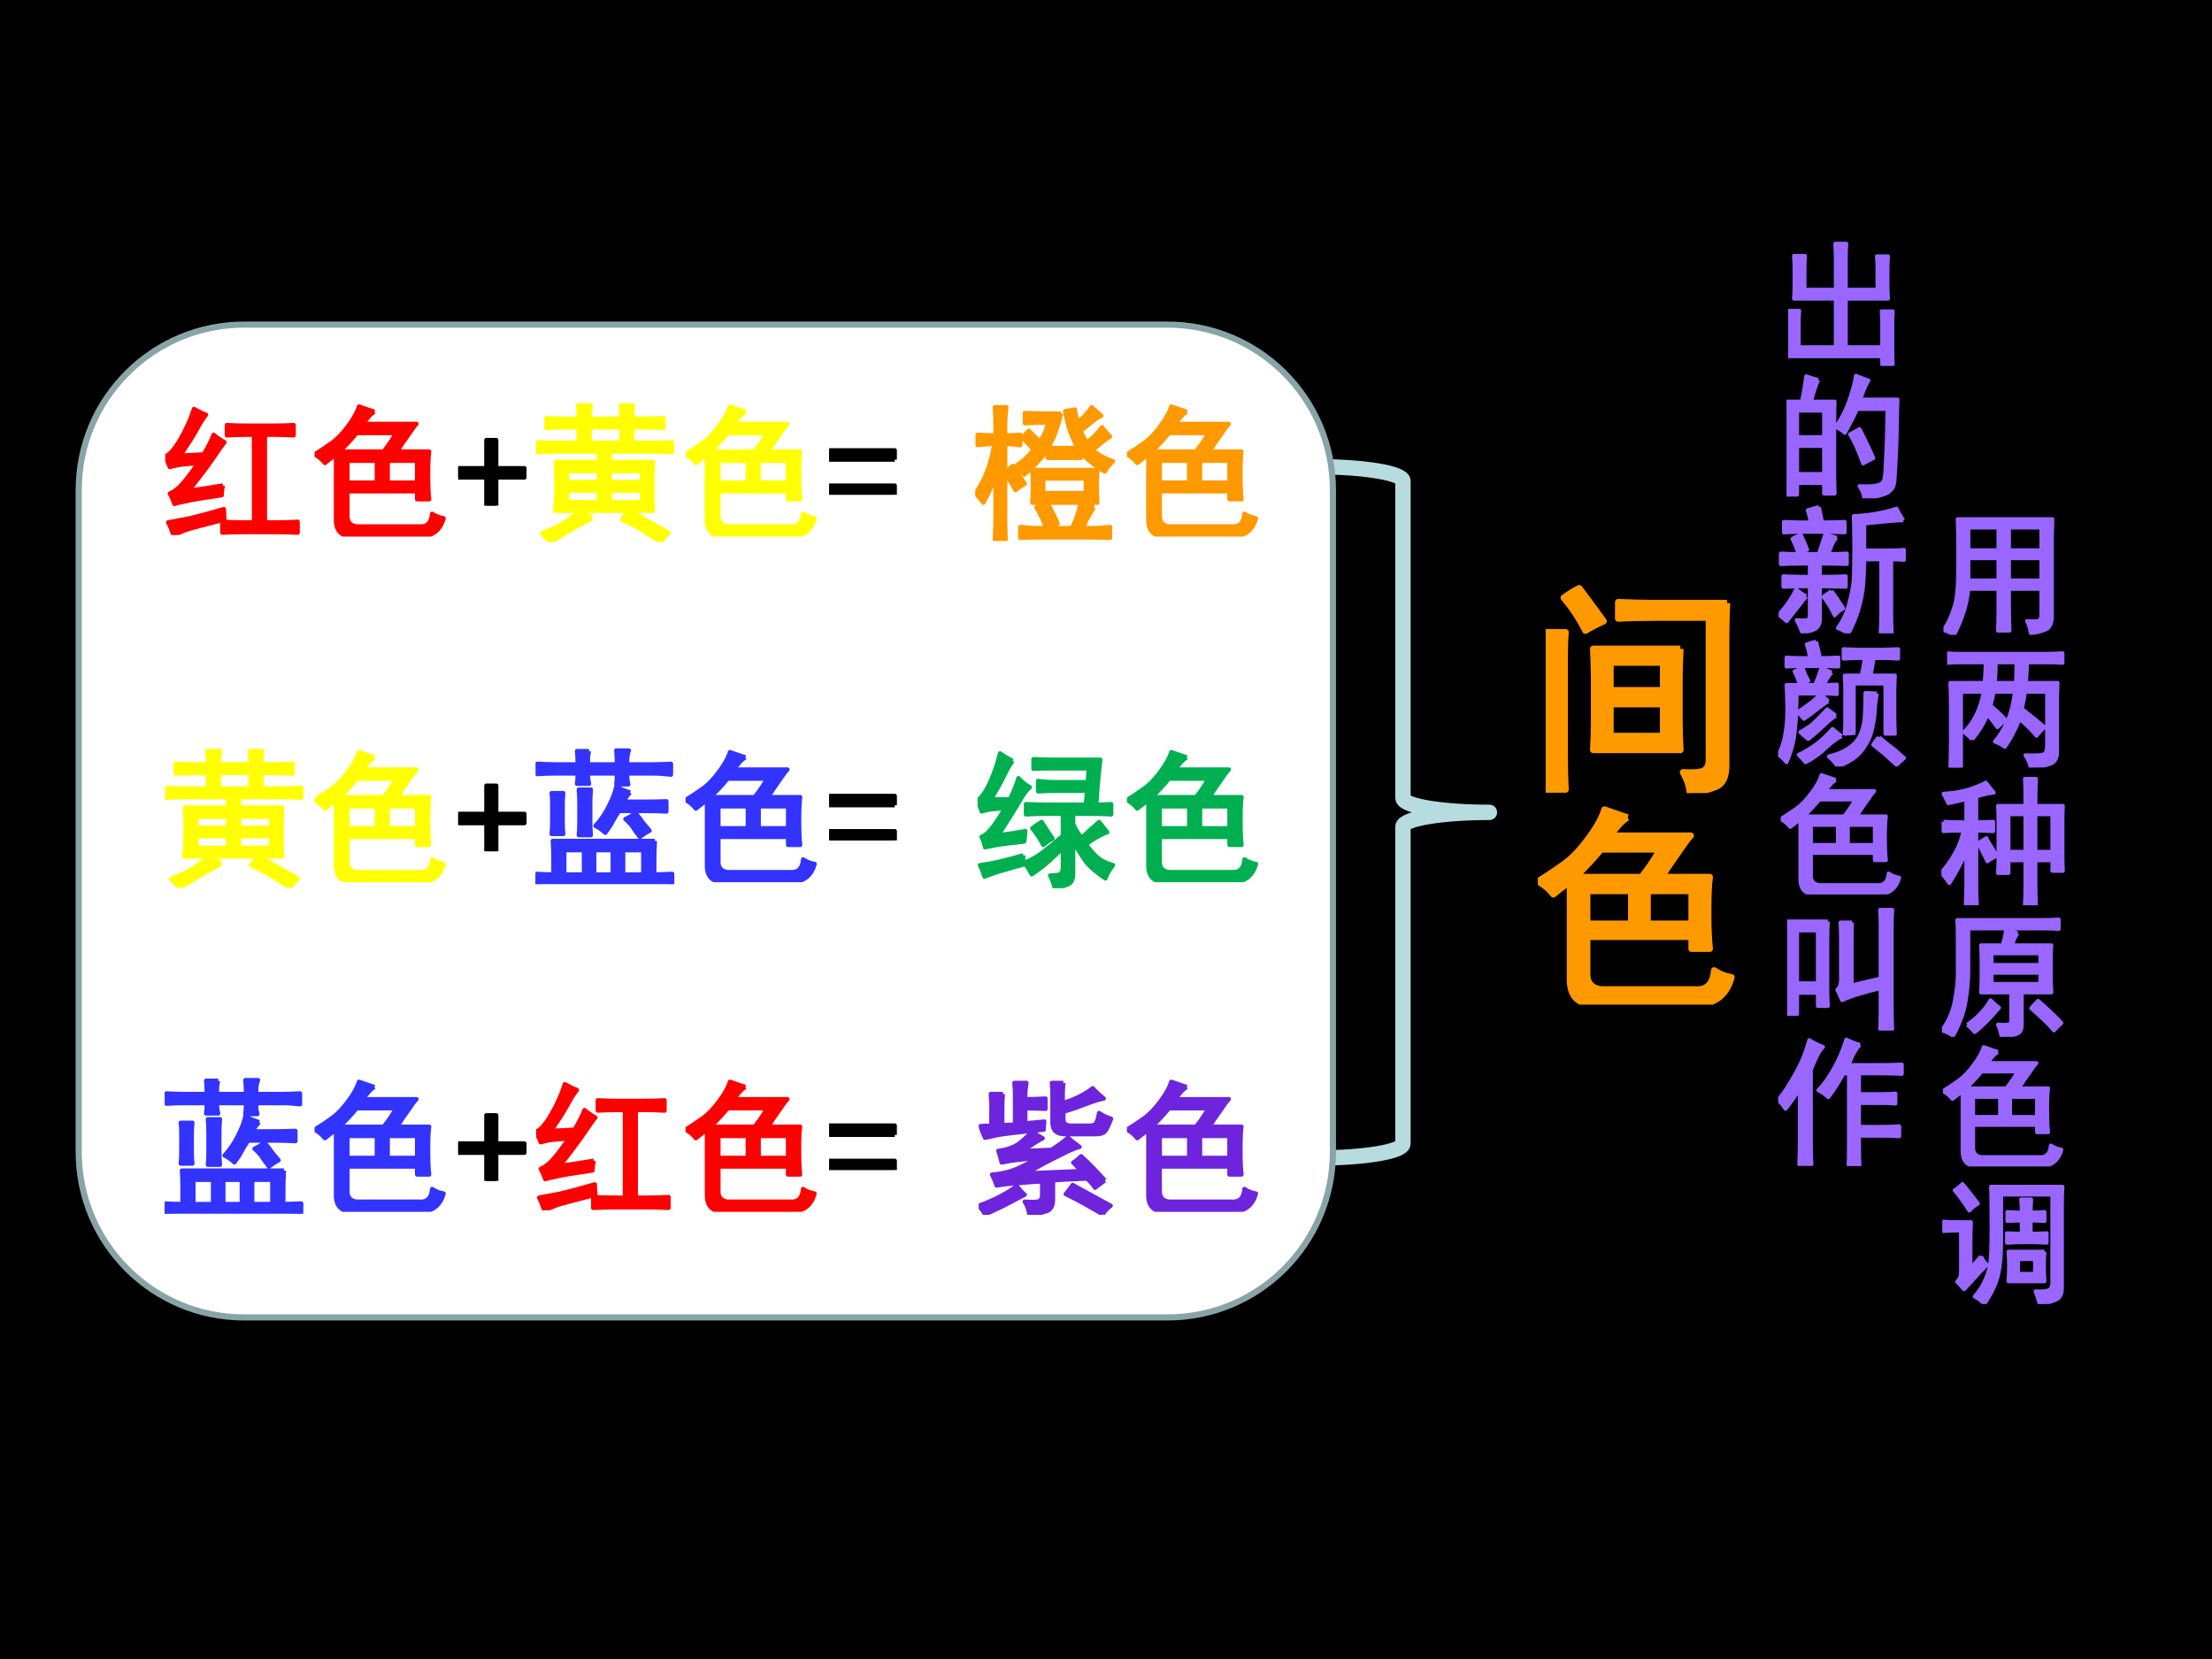 <?xml version="1.0" encoding="UTF-8" standalone="no"?>
<!DOCTYPE svg PUBLIC "-//W3C//DTD SVG 1.1//EN" "http://www.w3.org/Graphics/SVG/1.1/DTD/svg11.dtd">
<svg xmlns="http://www.w3.org/2000/svg" xmlns:xlink="http://www.w3.org/1999/xlink" version="1.1" width="720pt" height="540pt" viewBox="0 0 720 540">
<rect x="0" y="0" width="720" height="540" fill="#333333" stroke="none"/>
<g enable-background="new">
<g>
<g id="Layer-1" data-name="Artifact">
<clipPath id="cp36">
<path transform="matrix(1,0,0,-1,0,540)" d="M 0 0 L 720 0 L 720 540 L 0 540 Z " fill-rule="evenodd"/>
</clipPath>
<g clip-path="url(#cp36)">
<path transform="matrix(1,0,0,-1,0,540)" d="M 0 0 L 720 0 L 720 540 L 0 540 Z " fill-rule="evenodd"/>
</g>
</g>
<g id="Layer-1" data-name="P">
<path transform="matrix(1,0,0,-1,0,540)" stroke-width="5" stroke-linecap="round" stroke-linejoin="round" fill="none" stroke="#b6dcdf" d="M 428.52 388.08 C 444.06 388.08 456.66 385.98 456.66 383.39 L 456.66 280.27 C 456.66 277.68 469.26 275.58 484.8 275.58 C 469.26 275.58 456.66 273.48 456.66 270.89 L 456.66 167.77 C 456.66 165.18 444.06 163.08 428.52 163.08 "/>
</g>
<g id="Layer-1" data-name="P">
<path transform="matrix(1,0,0,-1,0,540)" d="M 25.62 380.48 C 25.62 410.23 49.734 434.34 79.481 434.34 L 380 434.34 C 409.75 434.34 433.86 410.23 433.86 380.48 L 433.86 165.04 C 433.86 135.29 409.75 111.18 380 111.18 L 79.481 111.18 C 49.734 111.18 25.62 135.29 25.62 165.04 Z " fill="#ffffff" fill-rule="evenodd"/>
<path transform="matrix(1,0,0,-1,0,540)" stroke-width="2" stroke-linecap="butt" stroke-linejoin="round" fill="none" stroke="#89a4a7" d="M 25.62 380.48 C 25.62 410.23 49.734 434.34 79.481 434.34 L 380 434.34 C 409.75 434.34 433.86 410.23 433.86 380.48 L 433.86 165.04 C 433.86 135.29 409.75 111.18 380 111.18 L 79.481 111.18 C 49.734 111.18 25.62 135.29 25.62 165.04 Z "/>
</g>
<g id="Layer-1" data-name="P">
<clipPath id="cp37">
<path transform="matrix(1,0,0,-1,0,540)" d="M 0 0 L 720 0 L 720 540 L 0 540 Z " fill-rule="evenodd"/>
</clipPath>
<g clip-path="url(#cp37)">
<symbol id="font_26_34d8">
<path d="M .734 .742 C .779 .742 .824 .743 .871 .746 L .871 .676 C .824 .678 .779 .68 .734 .68 L .676 .68 L .676 .086 L .758 .086 C .802 .086 .849 .087 .898 .09 L .898 .016 C .849 .018 .802 .02 .758 .02 L .52 .02 C .48 .02 .436 .018 .387 .016 L .387 .09 C .436 .087 .482 .086 .523 .086 L .602 .086 L .602 .68 L .559 .68 C .509 .68 .462 .678 .418 .676 L .418 .746 C .465 .743 .509 .742 .551 .742 L .734 .742 M .391 .336 C .385 .31 .383 .288 .383 .27 C .253 .251 .173 .238 .145 .23 C .116 .225 .089 .219 .062 .211 C .052 .24 .042 .263 .031 .281 C .062 .294 .092 .318 .121 .352 C .152 .388 .186 .434 .223 .488 C .197 .486 .167 .483 .133 .48 C .099 .478 .065 .471 .031 .461 C .021 .487 .01 .512 0 .535 C .023 .538 .056 .573 .098 .641 C .139 .711 .172 .783 .195 .855 C .227 .837 .254 .824 .277 .816 C .257 .79 .234 .755 .211 .711 C .188 .669 .151 .612 .102 .539 C .164 .542 .217 .544 .262 .547 C .296 .607 .318 .651 .328 .68 C .346 .664 .371 .647 .402 .629 C .387 .611 .363 .578 .332 .531 C .303 .487 .246 .41 .16 .301 C .236 .311 .312 .323 .391 .336 M .398 .176 C .398 .155 .4 .132 .402 .105 C .262 .069 .174 .046 .141 .035 C .109 .022 .081 .01 .055 0 C .044 .034 .033 .062 .02 .086 C .064 .094 .112 .103 .164 .113 C .219 .126 .297 .147 .398 .176 Z "/>
</symbol>
<symbol id="font_26_38a8">
<path d="M .406 .846 C .385 .836 .359 .809 .328 .764 L .691 .764 C .678 .751 .659 .725 .633 .686 C .607 .65 .582 .613 .559 .577 L .777 .577 C .772 .546 .77 .493 .77 .421 C .77 .35 .772 .294 .777 .253 L .695 .253 L .695 .307 L .223 .307 L .223 .132 C .225 .095 .246 .074 .285 .069 L .707 .069 C .762 .064 .792 .092 .797 .155 C .82 .139 .846 .129 .875 .124 C .852 .04 .797 -0 .711 .003 L .258 .003 C .185 -0 .147 .035 .145 .108 L .145 .557 C .121 .539 .096 .52 .07 .499 C .052 .522 .029 .542 0 .557 C .042 .583 .081 .609 .117 .635 C .154 .661 .19 .699 .227 .749 C .266 .801 .29 .845 .301 .882 L .406 .846 M .469 .577 C .513 .634 .54 .676 .551 .702 L .285 .702 C .249 .658 .21 .616 .168 .577 L .469 .577 M .422 .366 L .422 .514 L .223 .514 L .223 .366 L .422 .366 M .695 .366 L .695 .514 L .496 .514 L .496 .366 L .695 .366 Z "/>
</symbol>
<use xlink:href="#font_26_34d8" transform="matrix(48,0,0,-48,53.782,174.153)" fill="#ff0000"/>
<use xlink:href="#font_26_38a8" transform="matrix(48,0,0,-48,102.398,174.653)" fill="#ff0000"/>
<use xlink:href="#font_26_34d8" stroke-width=".029" stroke-linecap="butt" stroke-linejoin="round" transform="matrix(48,0,0,-48,53.782,174.153)" fill="none" stroke="#ff0000"/>
<use xlink:href="#font_26_38a8" stroke-width=".029" stroke-linecap="butt" stroke-linejoin="round" transform="matrix(48,0,0,-48,102.398,174.653)" fill="none" stroke="#ff0000"/>
</g>
</g>
<g id="Layer-1" data-name="Span">
<clipPath id="cp39">
<path transform="matrix(1,0,0,-1,0,540)" d="M 0 0 L 720 0 L 720 540 L 0 540 Z " fill-rule="evenodd"/>
</clipPath>
<g clip-path="url(#cp39)">
<symbol id="font_28_e">
<path d="M .449 .191 L .258 .191 L .258 0 L .191 0 L .191 .191 L 0 .191 L 0 .254 L .191 .254 L .191 .445 L .258 .445 L .258 .254 L .449 .254 L .449 .191 Z "/>
</symbol>
<use xlink:href="#font_28_e" transform="matrix(48,0,0,-48,149.137,164.59)"/>
<use xlink:href="#font_28_e" stroke-width=".029" stroke-linecap="butt" stroke-linejoin="round" transform="matrix(48,0,0,-48,149.137,164.59)" fill="none" stroke="#000000"/>
</g>
</g>
<g id="Layer-1" data-name="P">
<clipPath id="cp41">
<path transform="matrix(1,0,0,-1,0,540)" d="M 0 0 L 720 0 L 720 540 L 0 540 Z " fill-rule="evenodd"/>
</clipPath>
<g clip-path="url(#cp41)">
<symbol id="font_26_54fa">
<path d="M .379 .16 C .35 .147 .305 .122 .242 .086 C .182 .049 .134 .021 .098 0 L .039 .059 C .099 .082 .148 .105 .188 .129 C .227 .155 .264 .182 .301 .211 L .129 .211 C .132 .234 .134 .272 .137 .324 L .137 .445 C .137 .474 .135 .507 .133 .543 L .426 .543 L .426 .613 L .152 .613 C .092 .613 .042 .612 0 .609 L 0 .676 C .039 .673 .089 .672 .148 .672 L .289 .672 L .289 .777 L .195 .777 C .146 .777 .104 .776 .07 .773 L .07 .84 C .099 .837 .138 .836 .188 .836 L .289 .836 C .289 .867 .288 .897 .285 .926 L .371 .926 C .366 .897 .363 .867 .363 .836 L .578 .836 C .578 .867 .577 .897 .574 .926 L .656 .926 C .654 .895 .652 .865 .652 .836 L .73 .836 C .78 .836 .824 .837 .863 .84 L .863 .773 C .827 .776 .784 .777 .734 .777 L .652 .777 L .652 .672 L .773 .672 C .828 .672 .878 .673 .922 .676 L .922 .609 C .88 .612 .832 .613 .777 .613 L .5 .613 L .5 .543 L .793 .543 C .79 .504 .789 .473 .789 .449 L .789 .324 C .789 .277 .79 .24 .793 .211 L .637 .211 C .668 .193 .708 .169 .758 .141 C .81 .112 .857 .086 .898 .062 C .878 .042 .859 .021 .844 0 C .789 .036 .742 .066 .703 .09 C .667 .111 .626 .132 .582 .152 C .595 .165 .609 .185 .625 .211 L .316 .211 C .34 .19 .361 .173 .379 .16 M .578 .672 L .578 .777 L .363 .777 L .363 .672 L .578 .672 M .719 .27 L .719 .348 L .5 .348 L .5 .27 L .719 .27 M .426 .27 L .426 .348 L .211 .348 L .211 .27 L .426 .27 M .719 .406 L .719 .48 L .5 .48 L .5 .406 L .719 .406 M .426 .406 L .426 .48 L .211 .48 L .211 .406 L .426 .406 Z "/>
</symbol>
<use xlink:href="#font_26_54fa" transform="matrix(48,0,0,-48,174.502,176.403)" fill="#ffff00"/>
<use xlink:href="#font_26_38a8" transform="matrix(48,0,0,-48,223.142,174.653)" fill="#ffff00"/>
<use xlink:href="#font_26_54fa" stroke-width=".029" stroke-linecap="butt" stroke-linejoin="round" transform="matrix(48,0,0,-48,174.502,176.403)" fill="none" stroke="#ffff00"/>
<use xlink:href="#font_26_38a8" stroke-width=".029" stroke-linecap="butt" stroke-linejoin="round" transform="matrix(48,0,0,-48,223.142,174.653)" fill="none" stroke="#ffff00"/>
</g>
</g>
<g id="Layer-1" data-name="Span">
<clipPath id="cp42">
<path transform="matrix(1,0,0,-1,0,540)" d="M 0 0 L 720 0 L 720 540 L 0 540 Z " fill-rule="evenodd"/>
</clipPath>
<g clip-path="url(#cp42)">
<symbol id="font_28_20">
<path d="M .445 .238 L 0 .238 L 0 .301 L .445 .301 L .445 .238 M .445 0 L 0 0 L 0 .062 L .445 .062 L .445 0 Z "/>
</symbol>
<use xlink:href="#font_28_20" transform="matrix(48,0,0,-48,269.877,161.028)"/>
<use xlink:href="#font_28_20" stroke-width=".029" stroke-linecap="butt" stroke-linejoin="round" transform="matrix(48,0,0,-48,269.877,161.028)" fill="none" stroke="#000000"/>
</g>
</g>
<g id="Layer-1" data-name="P">
<clipPath id="cp43">
<path transform="matrix(1,0,0,-1,0,540)" d="M 0 0 L 720 0 L 720 540 L 0 540 Z " fill-rule="evenodd"/>
</clipPath>
<g clip-path="url(#cp43)">
<symbol id="font_26_3b13">
<path d="M .809 .293 C .806 .249 .805 .206 .805 .164 L .805 .066 C .844 .066 .884 .068 .926 .07 L .926 0 C .876 .003 .819 .004 .754 .004 L .16 .004 C .105 .004 .052 .003 0 0 L 0 .07 C .042 .068 .082 .066 .121 .066 L .121 .172 C .121 .208 .12 .249 .117 .293 L .809 .293 M .363 .902 C .358 .884 .355 .865 .355 .844 L .355 .812 L .551 .812 L .551 .836 C .551 .859 .549 .883 .547 .906 L .633 .906 C .625 .885 .621 .862 .621 .836 L .621 .812 L .797 .812 C .836 .812 .876 .814 .918 .816 L .918 .742 C .876 .747 .836 .75 .797 .75 L .621 .75 L .621 .727 C .621 .711 .624 .694 .629 .676 L .547 .676 C .549 .694 .551 .711 .551 .727 L .551 .75 L .355 .75 L .355 .734 C .355 .719 .358 .701 .363 .68 L .281 .68 C .284 .698 .285 .716 .285 .734 L .285 .75 L .133 .75 C .094 .75 .053 .749 .012 .746 L .012 .816 C .053 .814 .094 .812 .133 .812 L .285 .812 L .285 .828 C .285 .854 .284 .879 .281 .902 L .363 .902 M .641 .621 C .622 .603 .608 .582 .598 .559 L .734 .559 C .786 .559 .837 .56 .887 .562 L .887 .492 C .837 .495 .786 .496 .734 .496 L .566 .496 C .551 .473 .536 .449 .523 .426 C .513 .405 .496 .379 .473 .348 C .454 .366 .432 .382 .406 .395 C .443 .436 .473 .48 .496 .527 C .522 .577 .539 .621 .547 .66 C .57 .647 .602 .634 .641 .621 M .371 .418 C .371 .392 .372 .363 .375 .332 L .293 .332 C .296 .355 .297 .384 .297 .418 L .297 .551 C .297 .582 .296 .612 .293 .641 L .375 .641 C .372 .607 .371 .577 .371 .551 L .371 .418 M .73 .066 L .73 .23 L .594 .23 L .594 .066 L .73 .066 M .328 .066 L .328 .23 L .195 .23 L .195 .066 L .328 .066 M .523 .066 L .523 .23 L .398 .23 L .398 .066 L .523 .066 M .184 .43 C .184 .398 .185 .368 .188 .34 L .109 .34 C .112 .368 .113 .397 .113 .426 L .113 .547 C .113 .573 .112 .596 .109 .617 L .188 .617 C .185 .591 .184 .565 .184 .539 L .184 .43 M .676 .484 C .702 .453 .72 .43 .73 .414 C .741 .401 .755 .384 .773 .363 C .75 .35 .728 .336 .707 .32 C .689 .344 .674 .363 .664 .379 C .654 .397 .635 .418 .609 .441 C .638 .454 .66 .469 .676 .484 Z "/>
</symbol>
<use xlink:href="#font_26_3b13" transform="matrix(48,0,0,-48,53.595,395.067)" fill="#3333ff"/>
<use xlink:href="#font_26_38a8" transform="matrix(48,0,0,-48,102.398,394.442)" fill="#3333ff"/>
<use xlink:href="#font_26_3b13" stroke-width=".029" stroke-linecap="butt" stroke-linejoin="round" transform="matrix(48,0,0,-48,53.595,395.067)" fill="none" stroke="#3333ff"/>
<use xlink:href="#font_26_38a8" stroke-width=".029" stroke-linecap="butt" stroke-linejoin="round" transform="matrix(48,0,0,-48,102.398,394.442)" fill="none" stroke="#3333ff"/>
</g>
</g>
<g id="Layer-1" data-name="Span">
<clipPath id="cp44">
<path transform="matrix(1,0,0,-1,0,540)" d="M 0 0 L 720 0 L 720 540 L 0 540 Z " fill-rule="evenodd"/>
</clipPath>
<g clip-path="url(#cp44)">
<use xlink:href="#font_28_e" transform="matrix(48,0,0,-48,149.137,384.38)"/>
<use xlink:href="#font_28_e" stroke-width=".029" stroke-linecap="butt" stroke-linejoin="round" transform="matrix(48,0,0,-48,149.137,384.38)" fill="none" stroke="#000000"/>
</g>
</g>
<g id="Layer-1" data-name="P">
<clipPath id="cp45">
<path transform="matrix(1,0,0,-1,0,540)" d="M 0 0 L 720 0 L 720 540 L 0 540 Z " fill-rule="evenodd"/>
</clipPath>
<g clip-path="url(#cp45)">
<use xlink:href="#font_26_34d8" transform="matrix(48,0,0,-48,174.502,393.942)" fill="#ff0000"/>
<use xlink:href="#font_26_38a8" transform="matrix(48,0,0,-48,223.142,394.442)" fill="#ff0000"/>
<use xlink:href="#font_26_34d8" stroke-width=".029" stroke-linecap="butt" stroke-linejoin="round" transform="matrix(48,0,0,-48,174.502,393.942)" fill="none" stroke="#ff0000"/>
<use xlink:href="#font_26_38a8" stroke-width=".029" stroke-linecap="butt" stroke-linejoin="round" transform="matrix(48,0,0,-48,223.142,394.442)" fill="none" stroke="#ff0000"/>
</g>
</g>
<g id="Layer-1" data-name="Span">
<clipPath id="cp46">
<path transform="matrix(1,0,0,-1,0,540)" d="M 0 0 L 720 0 L 720 540 L 0 540 Z " fill-rule="evenodd"/>
</clipPath>
<g clip-path="url(#cp46)">
<use xlink:href="#font_28_20" transform="matrix(48,0,0,-48,269.877,380.817)"/>
<use xlink:href="#font_28_20" stroke-width=".029" stroke-linecap="butt" stroke-linejoin="round" transform="matrix(48,0,0,-48,269.877,380.817)" fill="none" stroke="#000000"/>
</g>
</g>
<g id="Layer-1" data-name="P">
<clipPath id="cp47">
<path transform="matrix(1,0,0,-1,0,540)" d="M 0 0 L 720 0 L 720 540 L 0 540 Z " fill-rule="evenodd"/>
</clipPath>
<g clip-path="url(#cp47)">
<use xlink:href="#font_26_54fa" transform="matrix(48.024,0,0,-48.024,53.784,288.915)" fill="#ffff00"/>
<use xlink:href="#font_26_38a8" transform="matrix(48.024,0,0,-48.024,102.399,287.164)" fill="#ffff00"/>
<use xlink:href="#font_26_54fa" stroke-width=".029" stroke-linecap="butt" stroke-linejoin="round" transform="matrix(48.024,0,0,-48.024,53.784,288.915)" fill="none" stroke="#ffff00"/>
<use xlink:href="#font_26_38a8" stroke-width=".029" stroke-linecap="butt" stroke-linejoin="round" transform="matrix(48.024,0,0,-48.024,102.399,287.164)" fill="none" stroke="#ffff00"/>
</g>
</g>
<g id="Layer-1" data-name="Span">
<clipPath id="cp48">
<path transform="matrix(1,0,0,-1,0,540)" d="M 0 0 L 720 0 L 720 540 L 0 540 Z " fill-rule="evenodd"/>
</clipPath>
<g clip-path="url(#cp48)">
<use xlink:href="#font_28_e" transform="matrix(48.024,0,0,-48.024,149.138,277.097)"/>
<use xlink:href="#font_28_e" stroke-width=".029" stroke-linecap="butt" stroke-linejoin="round" transform="matrix(48.024,0,0,-48.024,149.138,277.097)" fill="none" stroke="#000000"/>
</g>
</g>
<g id="Layer-1" data-name="P">
<clipPath id="cp49">
<path transform="matrix(1,0,0,-1,0,540)" d="M 0 0 L 720 0 L 720 540 L 0 540 Z " fill-rule="evenodd"/>
</clipPath>
<g clip-path="url(#cp49)">
<use xlink:href="#font_26_3b13" transform="matrix(48.024,0,0,-48.024,174.316,287.789)" fill="#3333ff"/>
<use xlink:href="#font_26_38a8" transform="matrix(48.024,0,0,-48.024,223.143,287.164)" fill="#3333ff"/>
<use xlink:href="#font_26_3b13" stroke-width=".029" stroke-linecap="butt" stroke-linejoin="round" transform="matrix(48.024,0,0,-48.024,174.316,287.789)" fill="none" stroke="#3333ff"/>
<use xlink:href="#font_26_38a8" stroke-width=".029" stroke-linecap="butt" stroke-linejoin="round" transform="matrix(48.024,0,0,-48.024,223.143,287.164)" fill="none" stroke="#3333ff"/>
</g>
</g>
<g id="Layer-1" data-name="Span">
<clipPath id="cp50">
<path transform="matrix(1,0,0,-1,0,540)" d="M 0 0 L 720 0 L 720 540 L 0 540 Z " fill-rule="evenodd"/>
</clipPath>
<g clip-path="url(#cp50)">
<use xlink:href="#font_28_20" transform="matrix(48.024,0,0,-48.024,269.878,273.532)"/>
<use xlink:href="#font_28_20" stroke-width=".029" stroke-linecap="butt" stroke-linejoin="round" transform="matrix(48.024,0,0,-48.024,269.878,273.532)" fill="none" stroke="#000000"/>
</g>
</g>
<g id="Layer-1" data-name="P">
<clipPath id="cp51">
<path transform="matrix(1,0,0,-1,0,540)" d="M 0 0 L 720 0 L 720 540 L 0 540 Z " fill-rule="evenodd"/>
</clipPath>
<g clip-path="url(#cp51)">
<symbol id="font_26_208f">
<path d="M .805 .227 C .773 .18 .749 .133 .73 .086 L .781 .086 C .826 .086 .87 .089 .914 .094 L .914 .02 C .862 .022 .818 .023 .781 .023 L .445 .023 C .393 .023 .346 .022 .305 .02 L .305 .094 C .349 .089 .396 .086 .445 .086 L .48 .086 C .465 .133 .443 .18 .414 .227 C .432 .234 .451 .245 .469 .258 L .387 .258 C .389 .299 .391 .339 .391 .375 C .391 .411 .389 .447 .387 .48 L .828 .48 C .826 .436 .824 .401 .824 .375 C .824 .349 .826 .31 .828 .258 L .734 .258 C .747 .247 .771 .237 .805 .227 M .582 .863 C .572 .819 .56 .779 .547 .742 C .534 .706 .516 .668 .492 .629 L .695 .629 C .669 .678 .651 .719 .641 .75 C .63 .781 .62 .824 .609 .879 C .628 .882 .65 .885 .676 .891 C .681 .852 .688 .823 .695 .805 C .734 .836 .766 .87 .789 .906 C .81 .888 .832 .868 .855 .848 C .829 .835 .807 .82 .789 .805 C .771 .789 .746 .77 .715 .746 C .728 .712 .742 .686 .758 .668 C .797 .697 .831 .73 .859 .77 C .878 .746 .896 .725 .914 .707 C .893 .694 .874 .68 .855 .664 C .837 .648 .818 .633 .797 .617 C .823 .589 .868 .562 .934 .539 C .908 .513 .889 .49 .879 .469 C .798 .518 .743 .564 .715 .605 L .715 .562 L .492 .562 L .492 .609 C .469 .586 .447 .562 .426 .539 C .408 .516 .376 .486 .332 .449 C .316 .47 .298 .49 .277 .508 C .324 .539 .363 .576 .395 .617 C .368 .651 .342 .678 .316 .699 C .332 .712 .348 .728 .363 .746 L .438 .672 C .466 .714 .486 .757 .496 .801 L .457 .801 C .423 .801 .383 .799 .336 .797 L .336 .867 C .38 .865 .422 .863 .461 .863 L .582 .863 M .137 .785 C .137 .824 .135 .865 .133 .906 L .211 .906 C .206 .865 .203 .824 .203 .785 L .203 .715 C .232 .715 .266 .716 .305 .719 L .305 .648 C .266 .654 .232 .656 .203 .656 L .203 .469 C .221 .479 .238 .492 .254 .508 C .283 .466 .31 .426 .336 .387 C .312 .374 .292 .359 .273 .344 C .25 .388 .227 .423 .203 .449 L .203 .148 C .203 .104 .204 .055 .207 0 L .133 0 C .135 .055 .137 .104 .137 .148 L .137 .449 C .118 .387 .091 .323 .055 .258 C .036 .284 .018 .305 0 .32 C .034 .367 .061 .418 .082 .473 C .103 .53 .118 .591 .129 .656 C .09 .656 .052 .654 .016 .648 L .016 .719 C .062 .716 .103 .715 .137 .715 L .137 .785 M .488 .258 C .517 .208 .54 .161 .559 .117 C .538 .107 .518 .096 .5 .086 L .656 .086 C .682 .138 .702 .195 .715 .258 L .488 .258 M .75 .324 L .75 .422 L .461 .422 L .461 .324 L .75 .324 Z "/>
</symbol>
<use xlink:href="#font_26_208f" transform="matrix(48,0,0,-48,317.442,176.028)" fill="#ff9900"/>
<use xlink:href="#font_26_38a8" transform="matrix(48,0,0,-48,366.808,174.653)" fill="#ff9900"/>
<use xlink:href="#font_26_208f" stroke-width=".029" stroke-linecap="butt" stroke-linejoin="round" transform="matrix(48,0,0,-48,317.442,176.028)" fill="none" stroke="#ff9900"/>
<use xlink:href="#font_26_38a8" stroke-width=".029" stroke-linecap="butt" stroke-linejoin="round" transform="matrix(48,0,0,-48,366.808,174.653)" fill="none" stroke="#ff9900"/>
</g>
</g>
<g id="Layer-1" data-name="P">
<clipPath id="cp52">
<path transform="matrix(1,0,0,-1,0,540)" d="M 0 0 L 720 0 L 720 540 L 0 540 Z " fill-rule="evenodd"/>
</clipPath>
<g clip-path="url(#cp52)">
<symbol id="font_26_3361">
<path d="M .855 .234 C .837 .221 .815 .204 .789 .184 C .773 .207 .755 .228 .734 .246 C .659 .243 .582 .24 .504 .234 L .504 .105 C .504 .064 .491 .038 .465 .027 C .439 .017 .398 .008 .344 0 C .339 .034 .328 .064 .312 .09 C .352 .087 .38 .087 .398 .09 C .419 .092 .43 .108 .43 .137 L .43 .227 C .372 .224 .318 .22 .266 .215 C .216 .212 .168 .207 .121 .199 C .113 .225 .103 .25 .09 .273 C .132 .276 .174 .284 .219 .297 C .263 .312 .323 .341 .398 .383 C .359 .383 .322 .38 .285 .375 C .249 .372 .206 .366 .156 .355 C .148 .384 .141 .41 .133 .434 C .172 .439 .206 .448 .234 .461 C .266 .474 .309 .509 .363 .566 C .389 .546 .413 .53 .434 .52 C .408 .507 .362 .478 .297 .434 L .492 .441 C .531 .465 .569 .492 .605 .523 C .629 .503 .655 .482 .684 .461 C .652 .453 .604 .432 .539 .398 C .474 .367 .402 .328 .324 .281 C .483 .289 .607 .294 .695 .297 C .674 .32 .656 .34 .641 .355 C .656 .363 .674 .378 .695 .398 C .753 .344 .806 .289 .855 .234 M .164 .82 C .161 .786 .16 .759 .16 .738 L .16 .609 C .178 .609 .207 .611 .246 .613 L .246 .809 C .246 .832 .245 .861 .242 .895 L .324 .895 C .319 .866 .316 .84 .316 .816 L .316 .785 C .358 .785 .404 .786 .453 .789 L .453 .719 C .404 .721 .358 .723 .316 .723 L .316 .621 C .353 .624 .396 .628 .445 .633 C .443 .617 .441 .599 .441 .578 C .259 .56 .151 .547 .117 .539 C .083 .531 .059 .526 .043 .523 C .03 .549 .02 .576 .012 .602 C .03 .604 .055 .605 .086 .605 L .086 .734 C .086 .753 .085 .781 .082 .82 L .164 .82 M .574 .895 C .572 .868 .57 .846 .57 .828 L .57 .758 C .654 .784 .721 .818 .773 .859 C .797 .833 .822 .81 .848 .789 C .819 .784 .781 .772 .734 .754 C .688 .736 .634 .717 .574 .699 L .574 .648 C .574 .62 .592 .605 .629 .605 L .75 .605 C .776 .605 .792 .612 .797 .625 C .805 .638 .811 .66 .816 .691 C .842 .673 .87 .66 .898 .652 C .878 .598 .861 .566 .848 .559 C .837 .551 .818 .547 .789 .547 L .586 .547 C .529 .547 .5 .573 .5 .625 L .5 .82 C .5 .839 .499 .863 .496 .895 L .574 .895 M .84 .004 C .754 .056 .671 .102 .59 .141 C .605 .159 .621 .18 .637 .203 L .895 .062 C .874 .047 .855 .027 .84 .004 M 0 .062 C .102 .099 .188 .143 .258 .195 C .276 .172 .294 .152 .312 .137 C .286 .124 .251 .105 .207 .082 C .165 .059 .111 .033 .043 .004 C .033 .022 .018 .042 0 .062 Z "/>
</symbol>
<use xlink:href="#font_26_3361" transform="matrix(48,0,0,-48,318.567,395.442)" fill="#6e24dc"/>
<use xlink:href="#font_26_38a8" transform="matrix(48,0,0,-48,366.808,394.442)" fill="#6e24dc"/>
<use xlink:href="#font_26_3361" stroke-width=".029" stroke-linecap="butt" stroke-linejoin="round" transform="matrix(48,0,0,-48,318.567,395.442)" fill="none" stroke="#6e24dc"/>
<use xlink:href="#font_26_38a8" stroke-width=".029" stroke-linecap="butt" stroke-linejoin="round" transform="matrix(48,0,0,-48,366.808,394.442)" fill="none" stroke="#6e24dc"/>
</g>
</g>
<g id="Layer-1" data-name="P">
<clipPath id="cp53">
<path transform="matrix(1,0,0,-1,0,540)" d="M 0 0 L 720 0 L 720 540 L 0 540 Z " fill-rule="evenodd"/>
</clipPath>
<g clip-path="url(#cp53)">
<symbol id="font_26_3535">
<path d="M .543 .66 C .496 .66 .452 .659 .41 .656 L .41 .727 C .449 .721 .492 .719 .539 .719 L .746 .719 L .754 .812 L .508 .812 C .461 .812 .418 .811 .379 .809 L .379 .875 C .418 .872 .461 .871 .508 .871 L .832 .871 C .822 .785 .812 .684 .805 .566 C .833 .566 .867 .568 .906 .57 L .906 .5 C .865 .503 .823 .504 .781 .504 L .648 .504 L .648 .434 C .667 .395 .685 .365 .703 .344 C .719 .354 .736 .368 .754 .387 C .775 .405 .798 .426 .824 .449 C .84 .428 .858 .405 .879 .379 C .866 .376 .846 .367 .82 .352 C .794 .339 .766 .32 .734 .297 C .755 .268 .779 .241 .805 .215 C .833 .189 .871 .169 .918 .156 C .892 .122 .875 .092 .867 .066 C .805 .108 .76 .146 .734 .18 C .708 .216 .68 .262 .648 .316 L .648 .098 C .648 .056 .634 .031 .605 .023 C .579 .013 .552 .005 .523 0 C .516 .031 .505 .06 .492 .086 C .536 .086 .561 .091 .566 .102 C .574 .109 .578 .124 .578 .145 L .578 .273 C .547 .242 .514 .211 .48 .18 C .447 .151 .409 .122 .367 .094 C .349 .128 .332 .154 .316 .172 C .363 .19 .406 .215 .445 .246 C .487 .277 .531 .314 .578 .355 L .578 .504 L .465 .504 C .423 .504 .378 .503 .328 .5 L .328 .57 C .38 .568 .426 .566 .465 .566 L .734 .566 L .742 .66 L .543 .66 M .238 .863 C .22 .84 .199 .803 .176 .754 C .152 .707 .124 .656 .09 .602 L .219 .602 C .247 .659 .267 .707 .277 .746 C .301 .72 .327 .699 .355 .684 C .337 .671 .315 .642 .289 .598 C .266 .556 .216 .477 .141 .359 C .19 .365 .251 .374 .324 .387 C .322 .358 .319 .335 .316 .316 C .272 .311 .229 .306 .188 .301 C .146 .296 .1 .288 .051 .277 C .046 .301 .038 .324 .027 .348 C .053 .358 .079 .382 .105 .418 C .132 .454 .159 .496 .188 .543 C .151 .54 .121 .538 .098 .535 C .074 .533 .051 .527 .027 .52 C .02 .546 .01 .57 0 .594 C .029 .615 .057 .656 .086 .719 C .115 .784 .137 .849 .152 .914 C .181 .893 .21 .876 .238 .863 M .309 .223 C .309 .197 .31 .176 .312 .16 C .281 .152 .24 .141 .188 .125 C .138 .112 .091 .096 .047 .078 C .039 .104 .029 .13 .016 .156 C .073 .164 .122 .173 .164 .184 C .206 .194 .254 .207 .309 .223 M .434 .449 C .444 .434 .469 .396 .508 .336 C .484 .323 .464 .309 .445 .293 C .427 .329 .402 .367 .371 .406 C .392 .422 .413 .436 .434 .449 Z "/>
</symbol>
<use xlink:href="#font_26_3535" transform="matrix(48.024,0,0,-48.024,318.194,289.103)" fill="#00b050"/>
<use xlink:href="#font_26_38a8" transform="matrix(48.024,0,0,-48.024,366.809,287.164)" fill="#00b050"/>
<use xlink:href="#font_26_3535" stroke-width=".029" stroke-linecap="butt" stroke-linejoin="round" transform="matrix(48.024,0,0,-48.024,318.194,289.103)" fill="none" stroke="#00b050"/>
<use xlink:href="#font_26_38a8" stroke-width=".029" stroke-linecap="butt" stroke-linejoin="round" transform="matrix(48.024,0,0,-48.024,366.809,287.164)" fill="none" stroke="#00b050"/>
</g>
</g>
<g id="Layer-1" data-name="P">
<clipPath id="cp54">
<path transform="matrix(1,0,0,-1,0,540)" d="M 0 0 L 720 0 L 720 540 L 0 540 Z " fill-rule="evenodd"/>
</clipPath>
<g clip-path="url(#cp54)">
<symbol id="font_26_2b5e">
<path d="M 0 .035 C .031 .079 .055 .126 .07 .176 C .089 .225 .099 .275 .102 .324 C .107 .374 .109 .457 .109 .574 C .109 .691 .108 .785 .105 .855 L .805 .855 C .802 .78 .801 .712 .801 .652 L .801 .141 C .801 .086 .785 .052 .754 .039 C .723 .026 .686 .017 .645 .012 C .639 .051 .63 .081 .617 .102 C .669 .099 .699 .1 .707 .105 C .717 .113 .723 .126 .723 .145 L .723 .34 L .484 .34 L .484 .188 C .484 .13 .486 .078 .488 .031 L .402 .031 C .405 .076 .406 .126 .406 .184 L .406 .34 L .184 .34 C .173 .228 .138 .115 .078 0 C .049 .018 .023 .03 0 .035 M .723 .625 L .723 .793 L .484 .793 L .484 .625 L .723 .625 M .723 .402 L .723 .566 L .484 .566 L .484 .402 L .723 .402 M .406 .625 L .406 .793 L .184 .793 L .184 .625 L .406 .625 M .406 .402 L .406 .566 L .184 .566 L .184 .402 L .406 .402 Z "/>
</symbol>
<symbol id="font_26_45a">
<path d="M .184 .207 C .171 .223 .151 .241 .125 .262 C .198 .332 .246 .431 .27 .559 L .102 .559 L .102 0 L .023 0 C .026 .07 .027 .132 .027 .184 L .027 .492 C .027 .526 .026 .57 .023 .625 L .277 .625 C .28 .669 .283 .72 .285 .777 L .094 .777 C .062 .777 .031 .776 0 .773 L 0 .844 C .031 .841 .061 .84 .09 .84 L .738 .84 C .764 .84 .802 .841 .852 .844 L .852 .773 C .815 .776 .779 .777 .742 .777 L .59 .777 C .59 .738 .587 .688 .582 .625 L .816 .625 C .814 .578 .812 .538 .812 .504 L .812 .117 C .812 .073 .798 .044 .77 .031 C .743 .018 .693 .008 .617 0 C .609 .036 .596 .066 .578 .09 C .656 .087 .702 .09 .715 .098 C .73 .105 .738 .125 .738 .156 L .738 .559 L .574 .559 C .569 .514 .561 .473 .551 .434 C .624 .376 .68 .331 .719 .297 C .695 .276 .676 .255 .66 .234 C .634 .268 .592 .31 .535 .359 C .501 .276 .465 .207 .426 .152 C .4 .171 .375 .184 .352 .191 C .383 .225 .413 .272 .441 .332 C .47 .395 .49 .47 .5 .559 L .344 .559 C .336 .52 .328 .486 .32 .457 C .372 .413 .409 .378 .43 .352 C .411 .336 .392 .318 .371 .297 C .342 .339 .318 .37 .297 .391 C .268 .323 .23 .262 .184 .207 M .508 .625 C .51 .688 .512 .738 .512 .777 L .359 .777 C .359 .738 .357 .688 .352 .625 L .508 .625 Z "/>
</symbol>
<symbol id="font_26_3003">
<path d="M .621 .734 C .621 .836 .62 .902 .617 .934 L .699 .934 C .697 .905 .695 .839 .695 .734 L .898 .734 C .896 .706 .895 .667 .895 .617 L .895 .352 C .895 .323 .896 .29 .898 .254 L .82 .254 L .82 .332 L .695 .332 L .695 .168 C .695 .1 .697 .044 .699 0 L .617 0 C .62 .044 .621 .1 .621 .168 L .621 .332 L .496 .332 L .496 .238 L .418 .238 C .421 .27 .422 .305 .422 .344 L .422 .609 C .422 .664 .421 .706 .418 .734 L .621 .734 M .016 .617 C .055 .615 .1 .613 .152 .613 L .184 .613 L .184 .785 C .158 .777 .113 .767 .051 .754 C .04 .777 .029 .801 .016 .824 C .073 .827 .128 .835 .18 .848 C .234 .863 .284 .883 .328 .906 C .344 .885 .363 .861 .387 .832 C .361 .829 .339 .826 .32 .82 C .302 .815 .281 .81 .258 .805 L .258 .613 C .292 .613 .333 .615 .383 .617 L .383 .547 C .333 .549 .292 .551 .258 .551 L .258 .145 C .258 .108 .259 .062 .262 .008 L .18 .008 C .182 .062 .184 .108 .184 .145 L .184 .402 C .163 .35 .143 .309 .125 .277 C .109 .246 .087 .208 .059 .164 C .038 .193 .018 .219 0 .242 C .036 .281 .069 .327 .098 .379 C .129 .431 .151 .488 .164 .551 L .105 .551 C .069 .551 .039 .549 .016 .547 L .016 .617 M .621 .395 L .621 .672 L .496 .672 L .496 .395 L .621 .395 M .82 .395 L .82 .672 L .695 .672 L .695 .395 L .82 .395 M .332 .496 C .34 .478 .35 .46 .363 .441 C .376 .423 .391 .397 .406 .363 C .383 .353 .361 .34 .34 .324 C .327 .353 .315 .376 .305 .395 C .297 .415 .285 .436 .27 .457 C .285 .467 .306 .48 .332 .496 Z "/>
</symbol>
<symbol id="font_26_9d5">
<path d="M .559 .766 C .54 .74 .527 .71 .52 .676 L .809 .676 C .806 .652 .805 .616 .805 .566 L .805 .445 C .805 .404 .806 .365 .809 .328 L .59 .328 L .59 .09 C .59 .053 .578 .031 .555 .023 C .531 .013 .493 .005 .441 0 C .436 .031 .427 .061 .414 .09 C .464 .087 .492 .089 .5 .094 C .508 .096 .512 .107 .512 .125 L .512 .328 L .289 .328 C .292 .359 .293 .397 .293 .441 L .293 .57 C .293 .612 .292 .647 .289 .676 L .449 .676 C .465 .733 .473 .771 .473 .789 L .559 .766 M 0 .047 C .047 .109 .078 .18 .094 .258 C .109 .339 .117 .405 .117 .457 L .117 .742 C .117 .797 .116 .837 .113 .863 L .742 .863 C .799 .863 .84 .865 .863 .867 L .863 .797 C .842 .799 .802 .801 .742 .801 L .195 .801 L .195 .469 C .193 .393 .186 .327 .176 .27 C .168 .215 .154 .164 .133 .117 C .115 .07 .098 .034 .082 .008 C .056 .026 .029 .039 0 .047 M .727 .531 L .727 .617 L .367 .617 L .367 .531 L .727 .531 M .727 .391 L .727 .473 L .367 .473 L .367 .391 L .727 .391 M .188 .09 C .221 .111 .253 .137 .281 .168 C .312 .199 .339 .233 .359 .27 C .383 .246 .404 .228 .422 .215 C .352 .132 .292 .072 .242 .035 C .227 .053 .208 .072 .188 .09 M .711 .266 C .802 .185 .859 .13 .883 .102 C .865 .086 .846 .068 .828 .047 C .794 .089 .738 .143 .66 .211 C .678 .232 .695 .25 .711 .266 Z "/>
</symbol>
<symbol id="font_26_4239">
<path d="M .883 .133 C .885 .081 .872 .048 .844 .035 C .815 .02 .773 .008 .719 0 C .711 .031 .701 .062 .688 .094 C .74 .091 .772 .094 .785 .102 C .801 .109 .81 .125 .812 .148 L .812 .809 L .434 .809 L .434 .457 C .434 .348 .424 .26 .406 .195 C .388 .133 .355 .068 .309 0 C .293 .021 .27 .039 .238 .055 C .272 .094 .297 .132 .312 .168 C .331 .207 .344 .247 .352 .289 C .359 .333 .363 .423 .363 .559 C .363 .697 .362 .799 .359 .867 L .887 .867 C .884 .828 .883 .776 .883 .711 L .883 .133 M .754 .387 C .751 .35 .75 .316 .75 .285 C .75 .254 .751 .215 .754 .168 L .488 .168 C .491 .215 .492 .254 .492 .285 C .492 .316 .491 .35 .488 .387 L .754 .387 M .285 .352 C .296 .328 .31 .307 .328 .289 C .294 .255 .267 .227 .246 .203 C .225 .18 .197 .148 .16 .109 C .142 .13 .125 .148 .109 .164 C .128 .185 .137 .207 .137 .23 L .137 .543 L .102 .543 C .083 .543 .049 .542 0 .539 L 0 .609 C .049 .607 .083 .605 .102 .605 L .211 .605 C .208 .559 .207 .507 .207 .449 L .207 .266 C .22 .276 .246 .305 .285 .352 M .586 .676 C .586 .707 .585 .74 .582 .773 L .656 .773 C .654 .742 .652 .71 .652 .676 C .681 .676 .715 .677 .754 .68 L .754 .613 C .715 .616 .681 .617 .652 .617 L .652 .52 C .699 .52 .738 .521 .77 .523 L .77 .453 C .728 .456 .68 .457 .625 .457 C .57 .457 .521 .456 .477 .453 L .477 .523 C .521 .521 .557 .52 .586 .52 L .586 .617 C .552 .617 .517 .616 .48 .613 L .48 .68 C .52 .677 .555 .676 .586 .676 M .684 .223 L .684 .332 L .559 .332 L .559 .223 L .684 .223 M .148 .887 C .177 .853 .215 .805 .262 .742 C .238 .729 .217 .712 .199 .691 C .147 .77 .111 .819 .09 .84 C .111 .853 .13 .868 .148 .887 Z "/>
</symbol>
<use xlink:href="#font_26_2b5e" transform="matrix(44.04,0,0,-44.04,632.608,206.633)" fill="#9966ff"/>
<use xlink:href="#font_26_45a" transform="matrix(44.04,0,0,-44.04,633.813,249.805)" fill="#9966ff"/>
<use xlink:href="#font_26_3003" transform="matrix(44.04,0,0,-44.04,631.92,294.645)" fill="#9966ff"/>
<use xlink:href="#font_26_9d5" transform="matrix(44.04,0,0,-44.04,632.092,337.473)" fill="#9966ff"/>
<use xlink:href="#font_26_38a8" transform="matrix(44.04,0,0,-44.04,632.436,379.675)" fill="#9966ff"/>
<use xlink:href="#font_26_4239" transform="matrix(44.04,0,0,-44.04,632.264,424.453)" fill="#9966ff"/>
<use xlink:href="#font_26_2b5e" stroke-width=".029" stroke-linecap="butt" stroke-linejoin="round" transform="matrix(44.04,0,0,-44.04,632.608,206.633)" fill="none" stroke="#9966ff"/>
<use xlink:href="#font_26_45a" stroke-width=".029" stroke-linecap="butt" stroke-linejoin="round" transform="matrix(44.04,0,0,-44.04,633.813,249.805)" fill="none" stroke="#9966ff"/>
<use xlink:href="#font_26_3003" stroke-width=".029" stroke-linecap="butt" stroke-linejoin="round" transform="matrix(44.04,0,0,-44.04,631.92,294.645)" fill="none" stroke="#9966ff"/>
<use xlink:href="#font_26_9d5" stroke-width=".029" stroke-linecap="butt" stroke-linejoin="round" transform="matrix(44.04,0,0,-44.04,632.092,337.473)" fill="none" stroke="#9966ff"/>
<use xlink:href="#font_26_38a8" stroke-width=".029" stroke-linecap="butt" stroke-linejoin="round" transform="matrix(44.04,0,0,-44.04,632.436,379.675)" fill="none" stroke="#9966ff"/>
<use xlink:href="#font_26_4239" stroke-width=".029" stroke-linecap="butt" stroke-linejoin="round" transform="matrix(44.04,0,0,-44.04,632.264,424.453)" fill="none" stroke="#9966ff"/>
</g>
</g>
<g id="Layer-1" data-name="P">
<clipPath id="cp55">
<path transform="matrix(1,0,0,-1,0,540)" d="M 0 0 L 720 0 L 720 540 L 0 540 Z " fill-rule="evenodd"/>
</clipPath>
<g clip-path="url(#cp55)">
<symbol id="font_26_830">
<path d="M .125 .812 C .122 .779 .121 .747 .121 .719 L .121 .562 L .352 .562 L .352 .793 C .352 .829 .35 .866 .348 .902 L .43 .902 C .427 .871 .426 .835 .426 .793 L .426 .562 L .66 .562 L .66 .707 C .66 .749 .659 .783 .656 .809 L .738 .809 C .736 .783 .734 .747 .734 .703 L .734 .598 C .734 .556 .736 .522 .738 .496 L .426 .496 L .426 .137 L .695 .137 L .695 .301 C .695 .34 .694 .374 .691 .402 L .773 .402 C .771 .374 .77 .341 .77 .305 L .77 .129 C .77 .077 .771 .034 .773 0 L .695 0 L .695 .07 L 0 .07 C .003 .102 .004 .139 .004 .184 L .004 .301 C .004 .345 .003 .38 0 .406 L .082 .406 C .079 .38 .078 .345 .078 .301 L .078 .137 L .352 .137 L .352 .496 L .043 .496 C .046 .522 .047 .555 .047 .594 L .047 .715 C .047 .749 .046 .781 .043 .812 L .125 .812 Z "/>
</symbol>
<symbol id="font_26_2cba">
<path d="M .234 .875 C .221 .852 .203 .798 .18 .715 L .355 .715 C .353 .671 .352 .615 .352 .547 L .352 .203 C .352 .164 .353 .108 .355 .035 L .277 .035 L .277 .113 L .078 .113 L .078 .027 L 0 .027 C .003 .111 .004 .163 .004 .184 L .004 .543 C .004 .613 .003 .671 0 .715 L .113 .715 C .126 .775 .137 .837 .145 .902 C .181 .889 .211 .88 .234 .875 M .816 .578 C .814 .419 .807 .268 .797 .125 C .792 .078 .767 .047 .723 .031 C .678 .016 .629 .005 .574 0 C .572 .029 .56 .059 .539 .09 C .591 .087 .632 .089 .66 .094 C .691 .099 .711 .111 .719 .129 C .727 .147 .732 .201 .734 .289 C .74 .378 .743 .501 .746 .66 L .52 .66 C .499 .611 .469 .552 .43 .484 C .411 .503 .389 .517 .363 .527 C .387 .559 .409 .596 .43 .641 C .451 .685 .469 .733 .484 .785 C .5 .837 .509 .878 .512 .906 C .548 .891 .579 .879 .605 .871 C .592 .85 .581 .827 .57 .801 C .562 .777 .553 .754 .543 .73 L .82 .73 C .818 .676 .816 .625 .816 .578 M .277 .18 L .277 .387 L .078 .387 L .078 .18 L .277 .18 M .277 .453 L .277 .648 L .078 .648 L .078 .453 L .277 .453 M .586 .418 C .602 .387 .62 .346 .641 .297 C .622 .289 .598 .276 .566 .258 C .548 .307 .531 .349 .516 .383 C .5 .419 .484 .449 .469 .473 C .487 .483 .51 .496 .539 .512 L .586 .418 Z "/>
</symbol>
<symbol id="font_26_1be6">
<path d="M .922 .836 C .883 .836 .786 .828 .633 .812 L .633 .613 L .836 .613 C .865 .613 .895 .615 .926 .617 L .926 .543 C .889 .546 .858 .547 .832 .547 L .832 .145 C .832 .1 .833 .053 .836 .004 L .754 .004 C .757 .053 .758 .099 .758 .141 L .758 .547 L .633 .547 C .633 .482 .63 .419 .625 .359 C .62 .299 .608 .24 .59 .18 C .574 .122 .549 .062 .516 0 C .49 .016 .464 .029 .438 .039 C .479 .099 .508 .161 .523 .227 C .542 .294 .552 .353 .555 .402 C .557 .452 .559 .526 .559 .625 C .559 .727 .557 .807 .555 .867 C .672 .872 .777 .891 .871 .922 C .892 .88 .909 .852 .922 .836 M .43 .707 C .411 .697 .391 .656 .367 .586 C .411 .586 .457 .587 .504 .59 L .504 .512 C .46 .514 .393 .516 .305 .516 L .305 .418 C .385 .418 .449 .419 .496 .422 L .496 .344 C .449 .346 .385 .348 .305 .348 L .305 .109 C .305 .07 .292 .044 .266 .031 C .242 .018 .211 .012 .172 .012 C .161 .043 .148 .072 .133 .098 C .169 .095 .194 .095 .207 .098 C .223 .1 .23 .112 .23 .133 L .23 .348 C .147 .348 .082 .346 .035 .344 L .035 .422 C .085 .419 .15 .418 .23 .418 L .23 .516 C .134 .516 .062 .514 .016 .512 L .016 .59 C .062 .587 .107 .586 .148 .586 L .297 .586 C .318 .648 .333 .697 .344 .73 C .365 .725 .393 .717 .43 .707 M .297 .934 C .31 .879 .318 .841 .32 .82 C .38 .82 .436 .822 .488 .824 L .488 .746 C .434 .749 .389 .75 .355 .75 L .168 .75 C .124 .75 .081 .749 .039 .746 L .039 .824 C .083 .822 .126 .82 .168 .82 L .238 .82 C .233 .849 .225 .879 .215 .91 C .241 .918 .268 .926 .297 .934 M .203 .273 C .188 .255 .169 .232 .148 .203 C .128 .177 .098 .139 .059 .09 C .04 .108 .021 .124 0 .137 C .055 .197 .098 .259 .129 .324 C .155 .303 .18 .286 .203 .273 M .391 .312 C .422 .271 .451 .228 .477 .184 C .451 .171 .43 .154 .414 .133 C .393 .18 .366 .225 .332 .27 C .35 .285 .37 .299 .391 .312 M .164 .727 C .182 .69 .198 .654 .211 .617 C .188 .612 .165 .604 .145 .594 C .132 .633 .117 .668 .102 .699 C .12 .71 .141 .719 .164 .727 Z "/>
</symbol>
<symbol id="font_26_4ed2">
<path d="M .766 .863 C .799 .863 .84 .865 .887 .867 L .887 .797 C .848 .799 .809 .801 .77 .801 L .707 .801 C .699 .759 .691 .716 .684 .672 L .863 .672 C .861 .628 .859 .587 .859 .551 L .859 .367 C .859 .331 .861 .289 .863 .242 L .793 .242 L .793 .613 L .559 .613 L .559 .246 L .492 .242 C .495 .281 .496 .32 .496 .359 L .496 .555 C .496 .589 .495 .628 .492 .672 L .617 .672 C .628 .719 .635 .762 .641 .801 L .605 .801 C .569 .801 .529 .799 .484 .797 L .484 .867 C .531 .865 .572 .863 .605 .863 L .766 .863 M .395 .695 C .376 .674 .357 .643 .336 .602 C .362 .602 .395 .603 .434 .605 L .434 .535 C .397 .538 .371 .539 .355 .539 L .137 .539 C .137 .495 .135 .452 .133 .41 C .133 .368 .13 .326 .125 .281 C .122 .24 .116 .198 .105 .156 C .095 .117 .081 .076 .062 .031 C .042 .057 .021 .076 0 .086 C .021 .117 .036 .158 .047 .207 C .057 .257 .064 .307 .066 .359 C .069 .414 .069 .456 .066 .484 C .066 .513 .065 .552 .062 .602 L .273 .602 C .292 .646 .307 .688 .32 .727 C .341 .716 .366 .706 .395 .695 M .73 .539 C .723 .505 .717 .464 .715 .414 C .712 .365 .704 .314 .691 .262 C .678 .212 .654 .164 .617 .117 C .581 .07 .522 .031 .441 0 C .426 .023 .404 .048 .375 .074 C .445 .092 .499 .116 .535 .145 C .572 .173 .598 .207 .613 .246 C .629 .285 .638 .329 .641 .379 C .643 .431 .645 .486 .645 .543 C .665 .543 .694 .542 .73 .539 M .281 .922 C .292 .88 .301 .84 .309 .801 C .355 .801 .401 .802 .445 .805 L .445 .738 C .401 .741 .363 .742 .332 .742 L .168 .742 C .137 .742 .102 .741 .062 .738 L .062 .805 C .102 .802 .135 .801 .164 .801 L .234 .801 C .232 .835 .224 .868 .211 .902 C .232 .91 .255 .917 .281 .922 M .469 .223 C .438 .21 .4 .182 .355 .141 C .314 .099 .263 .062 .203 .031 C .188 .049 .171 .068 .152 .086 C .191 .104 .233 .129 .277 .16 C .322 .194 .363 .233 .402 .277 C .421 .262 .443 .243 .469 .223 M .426 .375 C .4 .359 .368 .333 .332 .297 C .296 .263 .259 .232 .223 .203 C .199 .221 .18 .238 .164 .254 C .195 .27 .225 .289 .254 .312 C .283 .339 .319 .375 .363 .422 C .382 .409 .402 .393 .426 .375 M .746 .215 C .775 .191 .801 .171 .824 .152 C .85 .134 .885 .104 .93 .062 C .909 .044 .891 .027 .875 .012 C .844 .04 .814 .068 .785 .094 C .757 .117 .729 .139 .703 .16 C .714 .181 .728 .199 .746 .215 M .371 .48 C .358 .475 .335 .46 .301 .434 C .27 .408 .233 .38 .191 .352 C .176 .37 .16 .387 .145 .402 C .181 .426 .21 .445 .23 .461 C .254 .477 .281 .501 .312 .535 C .331 .52 .35 .501 .371 .48 M .18 .727 C .188 .711 .194 .695 .199 .68 C .207 .664 .215 .648 .223 .633 C .204 .628 .184 .62 .16 .609 C .152 .63 .146 .647 .141 .66 C .135 .673 .129 .688 .121 .703 C .145 .711 .164 .719 .18 .727 Z "/>
</symbol>
<symbol id="font_26_a21">
<path d="M .301 .805 C .298 .753 .297 .699 .297 .645 L .297 .324 C .297 .275 .298 .227 .301 .18 L .227 .18 L .227 .277 L .074 .277 L .074 .121 L 0 .121 C .003 .173 .004 .224 .004 .273 L .004 .645 C .004 .699 .003 .753 0 .805 L .301 .805 M .48 .797 C .478 .76 .477 .721 .477 .68 L .477 .332 C .539 .348 .611 .365 .691 .383 L .691 .77 C .691 .811 .69 .852 .688 .891 L .777 .891 C .775 .849 .773 .809 .773 .77 L .773 .16 C .773 .113 .775 .06 .777 0 L .688 0 C .69 .06 .691 .113 .691 .16 L .691 .312 C .629 .297 .577 .283 .535 .27 C .493 .259 .451 .243 .406 .223 C .391 .259 .379 .285 .371 .301 C .392 .314 .401 .348 .398 .402 L .398 .68 C .398 .711 .397 .75 .395 .797 L .48 .797 M .227 .348 L .227 .738 L .074 .738 L .074 .348 L .227 .348 Z "/>
</symbol>
<symbol id="font_26_592">
<path d="M .605 .895 C .579 .874 .551 .824 .52 .746 L .777 .746 C .835 .746 .88 .747 .914 .75 L .914 .68 C .88 .682 .835 .684 .777 .684 L .598 .684 L .598 .531 L .758 .531 C .802 .531 .839 .533 .867 .535 L .867 .461 C .833 .464 .797 .465 .758 .465 L .598 .465 L .598 .289 L .766 .289 C .818 .289 .861 .29 .895 .293 L .895 .219 C .861 .221 .819 .223 .77 .223 L .598 .223 L .598 .148 C .598 .076 .599 .026 .602 0 L .52 0 C .522 .029 .523 .068 .523 .117 L .523 .684 L .484 .684 C .445 .616 .408 .557 .371 .508 C .342 .534 .318 .551 .297 .559 C .333 .595 .371 .647 .41 .715 C .449 .783 .48 .855 .504 .934 C .543 .915 .577 .902 .605 .895 M .332 .879 C .309 .861 .279 .805 .242 .711 L .242 .211 C .242 .128 .243 .061 .246 .012 L .156 .012 C .159 .059 .16 .124 .16 .207 L .16 .574 C .124 .514 .089 .464 .055 .422 C .034 .453 .016 .475 0 .488 C .034 .525 .074 .585 .121 .668 C .171 .754 .207 .841 .23 .93 C .259 .911 .293 .895 .332 .879 Z "/>
</symbol>
<use xlink:href="#font_26_830" transform="matrix(44.04,0,0,-44.04,582.045,119.053)" fill="#9966ff"/>
<use xlink:href="#font_26_2cba" transform="matrix(44.04,0,0,-44.04,581.529,162.201)" fill="#9966ff"/>
<use xlink:href="#font_26_1be6" transform="matrix(44.04,0,0,-44.04,578.948,206.157)" fill="#9966ff"/>
<use xlink:href="#font_26_4ed2" transform="matrix(44.04,0,0,-44.04,578.776,249.477)" fill="#9966ff"/>
<use xlink:href="#font_26_38a8" transform="matrix(44.04,0,0,-44.04,579.636,291.139)" fill="#9966ff"/>
<use xlink:href="#font_26_a21" transform="matrix(44.04,0,0,-44.04,581.701,335.377)" fill="#9966ff"/>
<use xlink:href="#font_26_592" transform="matrix(44.04,0,0,-44.04,578.776,379.505)" fill="#9966ff"/>
<use xlink:href="#font_26_830" stroke-width=".029" stroke-linecap="butt" stroke-linejoin="round" transform="matrix(44.04,0,0,-44.04,582.045,119.053)" fill="none" stroke="#9966ff"/>
<use xlink:href="#font_26_2cba" stroke-width=".029" stroke-linecap="butt" stroke-linejoin="round" transform="matrix(44.04,0,0,-44.04,581.529,162.201)" fill="none" stroke="#9966ff"/>
<use xlink:href="#font_26_1be6" stroke-width=".029" stroke-linecap="butt" stroke-linejoin="round" transform="matrix(44.04,0,0,-44.04,578.948,206.157)" fill="none" stroke="#9966ff"/>
<use xlink:href="#font_26_4ed2" stroke-width=".029" stroke-linecap="butt" stroke-linejoin="round" transform="matrix(44.04,0,0,-44.04,578.776,249.477)" fill="none" stroke="#9966ff"/>
<use xlink:href="#font_26_38a8" stroke-width=".029" stroke-linecap="butt" stroke-linejoin="round" transform="matrix(44.04,0,0,-44.04,579.636,291.139)" fill="none" stroke="#9966ff"/>
<use xlink:href="#font_26_a21" stroke-width=".029" stroke-linecap="butt" stroke-linejoin="round" transform="matrix(44.04,0,0,-44.04,581.701,335.377)" fill="none" stroke="#9966ff"/>
<use xlink:href="#font_26_592" stroke-width=".029" stroke-linecap="butt" stroke-linejoin="round" transform="matrix(44.04,0,0,-44.04,578.776,379.505)" fill="none" stroke="#9966ff"/>
</g>
</g>
<g id="Layer-1" data-name="P">
<clipPath id="cp56">
<path transform="matrix(1,0,0,-1,0,540)" d="M 0 0 L 720 0 L 720 540 L 0 540 Z " fill-rule="evenodd"/>
</clipPath>
<g clip-path="url(#cp56)">
<symbol id="font_26_4c2a">
<path d="M .609 .652 C .607 .603 .605 .56 .605 .523 L .605 .316 C .605 .283 .607 .242 .609 .195 L .215 .195 C .217 .242 .219 .284 .219 .32 L .219 .523 C .219 .56 .217 .603 .215 .652 L .609 .652 M .82 .859 C .818 .81 .816 .76 .816 .711 L .816 .137 C .819 .077 .802 .04 .766 .027 C .732 .014 .694 .005 .652 0 C .65 .031 .639 .062 .621 .094 C .671 .091 .702 .094 .715 .102 C .73 .109 .738 .126 .738 .152 L .738 .793 L .504 .793 C .441 .793 .383 .792 .328 .789 L .328 .863 C .383 .861 .441 .859 .504 .859 L .82 .859 M 0 .016 C .005 .068 .008 .122 .008 .18 L .008 .59 C .008 .645 .005 .69 0 .727 L .09 .727 C .087 .688 .086 .65 .086 .613 L .086 .176 C .086 .124 .087 .07 .09 .016 L 0 .016 M .531 .258 L .531 .402 L .293 .402 L .293 .258 L .531 .258 M .531 .465 L .531 .59 L .293 .59 L .293 .465 L .531 .465 M .152 .926 C .176 .895 .212 .845 .262 .777 C .233 .764 .206 .75 .18 .734 C .154 .786 .121 .836 .082 .883 C .111 .904 .134 .918 .152 .926 Z "/>
</symbol>
<use xlink:href="#font_26_4c2a" transform="matrix(72,0,0,-72,503.108,258.141)" fill="#ff9900"/>
<use xlink:href="#font_26_38a8" transform="matrix(72,0,0,-72,500.576,327.023)" fill="#ff9900"/>
<use xlink:href="#font_26_4c2a" stroke-width=".029" stroke-linecap="butt" stroke-linejoin="round" transform="matrix(72,0,0,-72,503.108,258.141)" fill="none" stroke="#ff9900"/>
<use xlink:href="#font_26_38a8" stroke-width=".029" stroke-linecap="butt" stroke-linejoin="round" transform="matrix(72,0,0,-72,500.576,327.023)" fill="none" stroke="#ff9900"/>
</g>
</g>
</g>
</g>
</svg>

